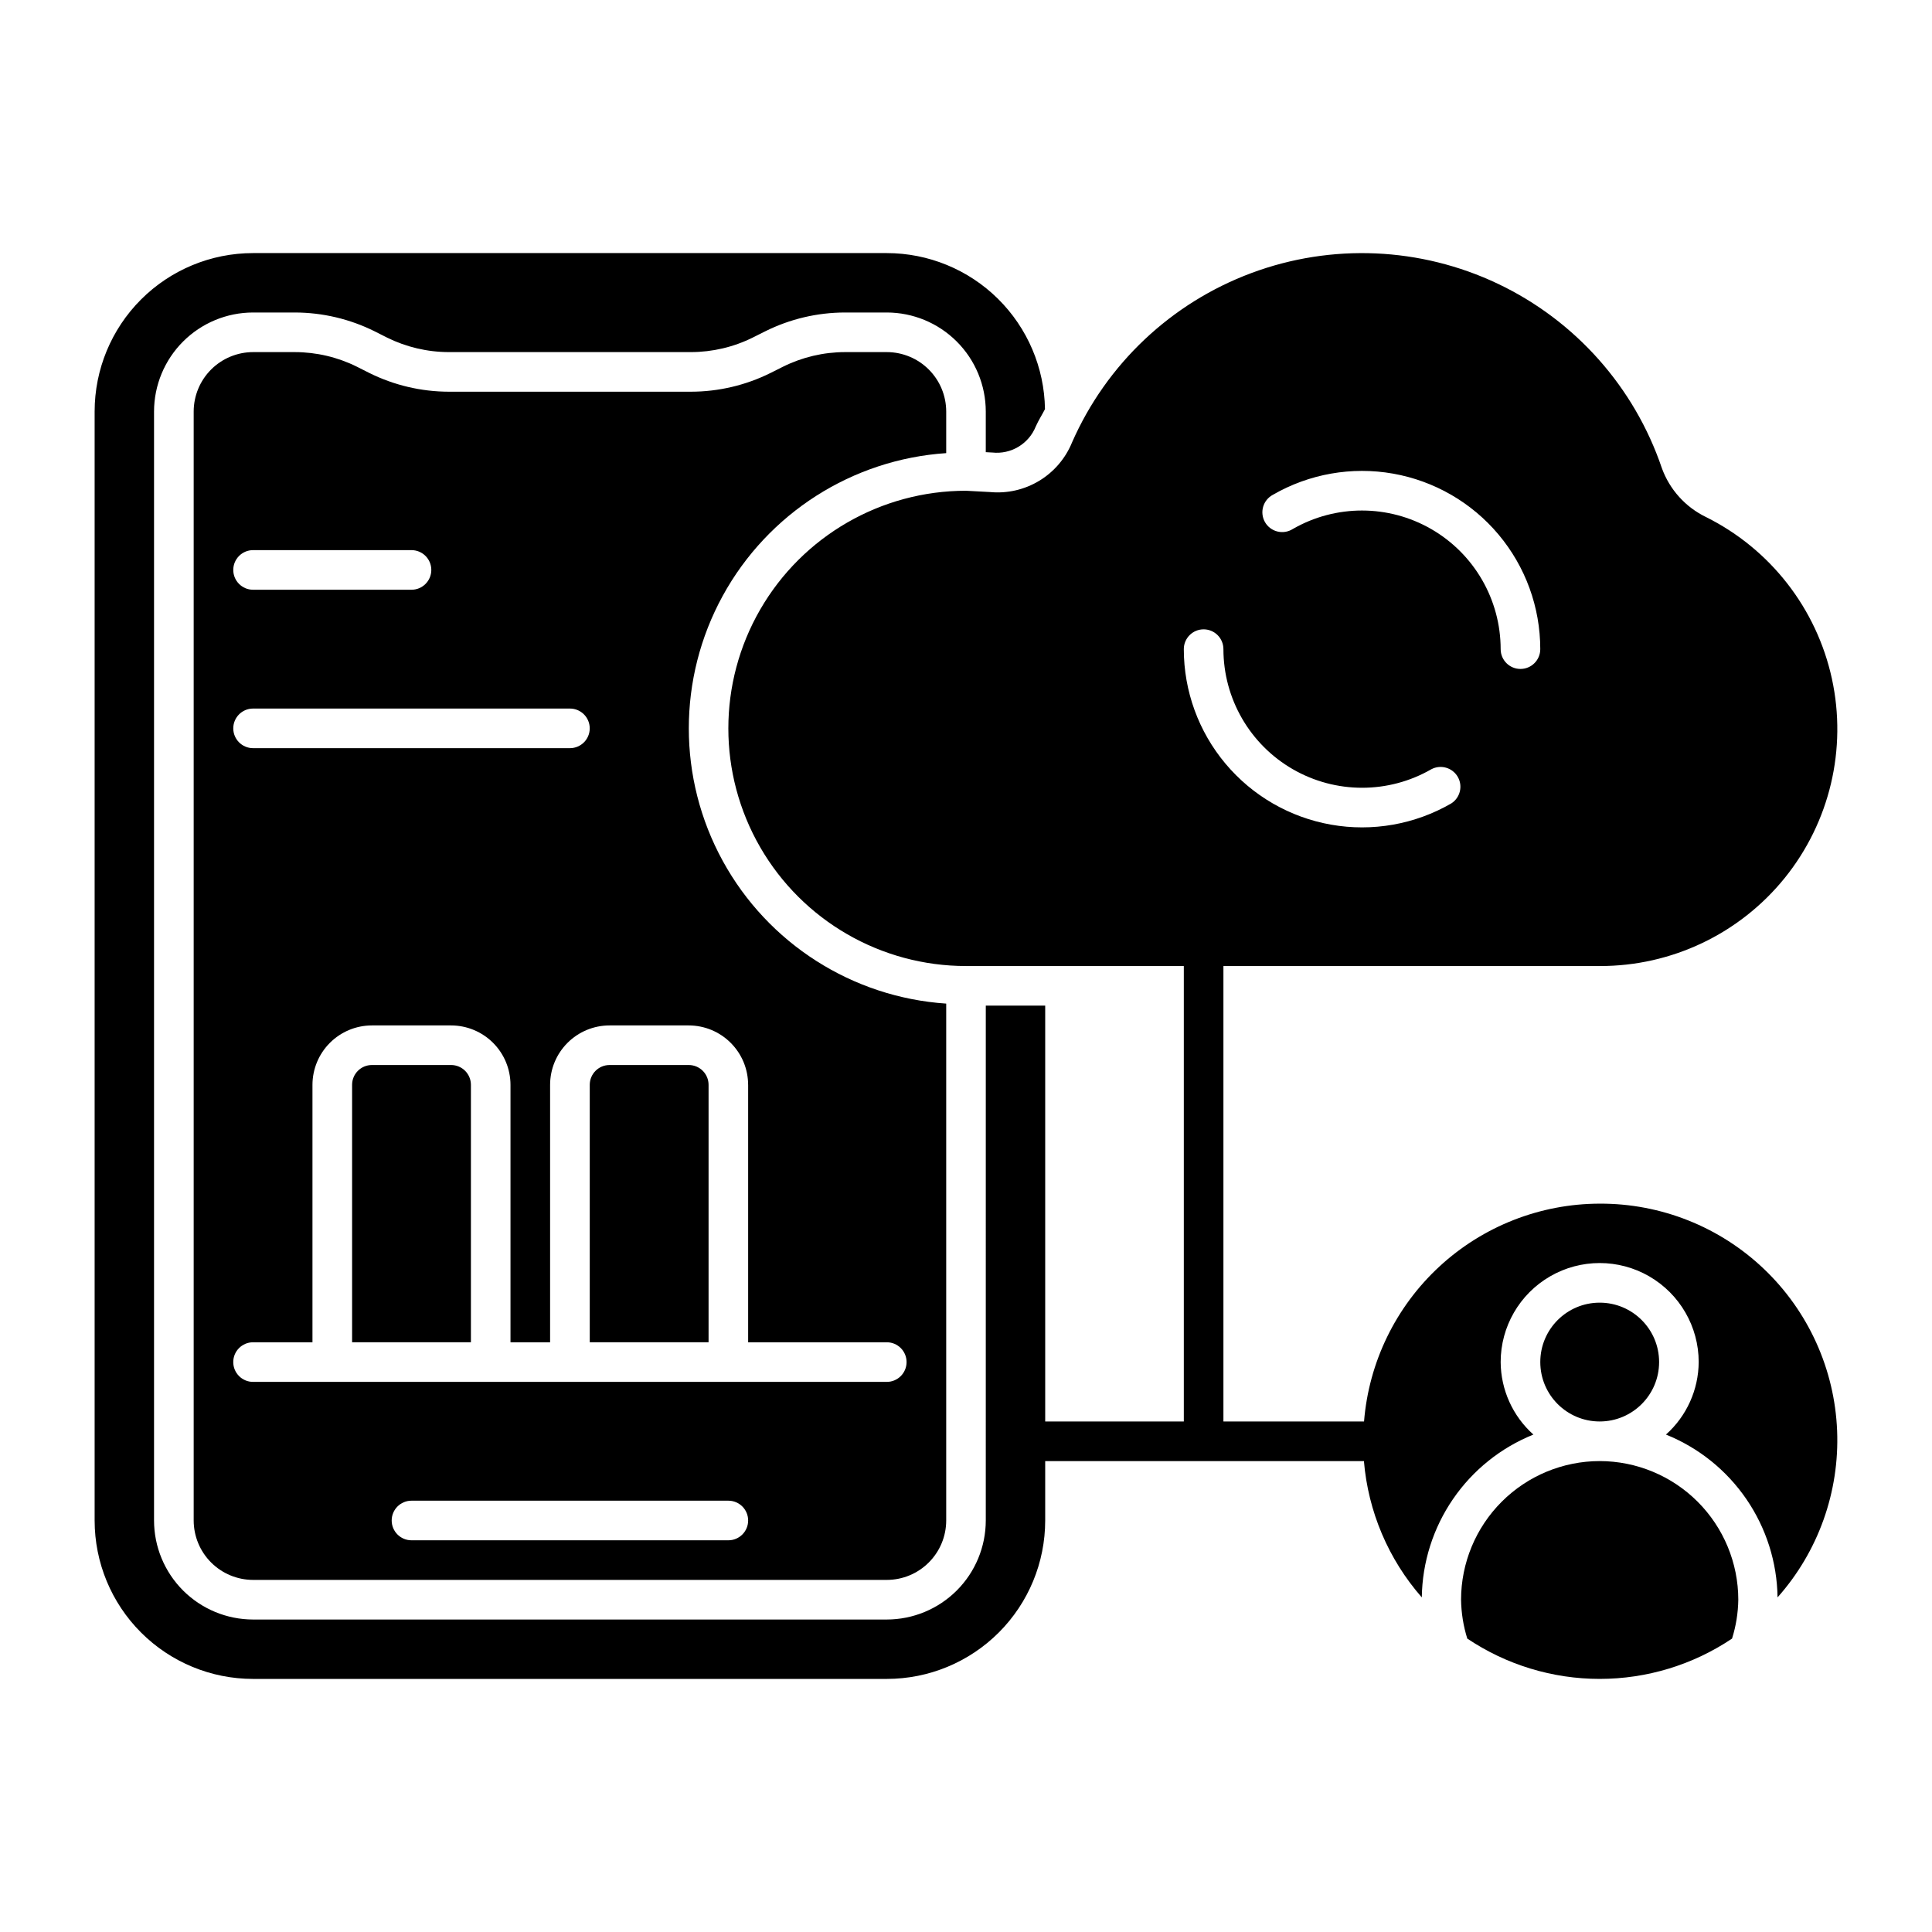 <?xml version="1.0" encoding="UTF-8"?>
<!-- Uploaded to: ICON Repo, www.svgrepo.com, Generator: ICON Repo Mixer Tools -->
<svg fill="#000000" width="800px" height="800px" version="1.1" viewBox="144 144 512 512" xmlns="http://www.w3.org/2000/svg">
 <g>
  <path d="m567.93 462.98c-15.754 0.027-30.922 5.981-42.488 16.676-11.57 10.691-18.691 25.348-19.957 41.051h-37.266v-120.7h99.711c19.031 0.059 37.059-8.52 49.023-23.316 11.961-14.801 16.566-34.227 12.52-52.82-4.047-18.594-16.309-34.348-33.34-42.836-5.457-2.633-9.664-7.293-11.727-12.984-7.285-21.488-22.961-39.109-43.449-48.848-20.492-9.738-44.055-10.766-65.312-2.848-21.262 7.918-38.41 24.105-47.539 44.875-1.727 4.238-4.773 7.805-8.684 10.176-3.91 2.371-8.484 3.422-13.039 2.992l-6.387-0.344c-22.5 0-43.289 12.004-54.539 31.488s-11.25 43.492 0 62.977 32.039 31.488 54.539 31.488h57.727v120.7h-36.734v-110.21h-15.742l-0.004 136.45c-0.004 6.957-2.773 13.629-7.691 18.551-4.922 4.918-11.59 7.684-18.547 7.691h-167.94c-6.957-0.008-13.629-2.773-18.547-7.691-4.922-4.922-7.688-11.594-7.695-18.551v-293.89c0.008-6.957 2.773-13.629 7.695-18.547 4.918-4.922 11.59-7.688 18.547-7.695h11.078c7.332 0.012 14.562 1.715 21.129 4.984l3.269 1.648h-0.004c5.106 2.531 10.727 3.856 16.422 3.863h64.145c5.703-0.008 11.324-1.332 16.43-3.875l3.25-1.629c6.566-3.273 13.801-4.981 21.137-4.992h11.082c6.957 0.008 13.625 2.773 18.547 7.695 4.918 4.918 7.688 11.59 7.691 18.547v10.773l1.711 0.094v-0.004c4.969 0.547 9.691-2.285 11.547-6.926 0.707-1.598 1.645-3.027 2.43-4.57-0.16-11.016-4.644-21.531-12.488-29.27-7.844-7.738-18.422-12.078-29.438-12.082h-167.94c-11.137 0-21.812 4.422-29.688 12.297s-12.297 18.551-12.297 29.688v293.89c0 11.137 4.422 21.816 12.297 29.688 7.875 7.875 18.551 12.297 29.688 12.297h167.94c11.133 0 21.812-4.422 29.688-12.297 7.871-7.871 12.297-18.551 12.297-29.688v-15.742h84.469-0.004c1.117 13.371 6.492 26.035 15.34 36.121 0.125-9.305 3-18.367 8.262-26.047 5.262-7.676 12.676-13.629 21.312-17.102-5.481-4.887-8.633-11.871-8.676-19.215 0-9.371 5-18.035 13.121-22.723 8.117-4.688 18.121-4.688 26.238 0 8.117 4.688 13.121 13.352 13.121 22.723-0.043 7.344-3.195 14.328-8.676 19.215 8.633 3.473 16.047 9.426 21.309 17.102 5.266 7.68 8.137 16.742 8.266 26.047 10.785-12.133 16.445-27.977 15.785-44.199s-7.586-31.555-19.32-42.773c-11.738-11.219-27.367-17.445-43.605-17.371zm-86.59-187.86c9.617-5.551 20.883-7.535 31.816-5.609 10.938 1.93 20.844 7.648 27.98 16.156 7.141 8.508 11.051 19.258 11.051 30.363 0 2.898-2.352 5.246-5.25 5.246-2.898 0-5.246-2.348-5.246-5.246-0.008-13.125-7.008-25.246-18.371-31.809s-25.363-6.57-36.734-0.02c-1.207 0.762-2.672 0.996-4.055 0.652-1.387-0.34-2.57-1.23-3.285-2.465-0.711-1.238-0.895-2.707-0.5-4.078s1.332-2.523 2.594-3.191zm-18.367 35.66c1.391 0 2.727 0.555 3.711 1.539 0.98 0.984 1.535 2.316 1.535 3.711 0.008 13.121 7.008 25.246 18.371 31.809s25.363 6.57 36.734 0.016c2.492-1.316 5.582-0.43 6.996 2.016 1.41 2.441 0.637 5.562-1.75 7.066-9.617 5.551-20.883 7.539-31.816 5.609-10.938-1.93-20.844-7.648-27.98-16.156-7.141-8.504-11.051-19.254-11.051-30.359 0-2.898 2.352-5.25 5.25-5.25z"/>
  <path d="m567.93 531.2c-9.738 0.012-19.074 3.887-25.961 10.773-6.887 6.887-10.762 16.223-10.773 25.961 0.051 3.5 0.605 6.973 1.652 10.309 10.375 6.965 22.59 10.684 35.082 10.684 12.496 0 24.711-3.719 35.082-10.684 1.047-3.336 1.605-6.809 1.656-10.309-0.012-9.738-3.887-19.074-10.773-25.961-6.887-6.887-16.223-10.762-25.965-10.773z"/>
  <path d="m583.68 504.96c0 8.695-7.051 15.746-15.746 15.746-8.695 0-15.742-7.051-15.742-15.746 0-8.695 7.047-15.742 15.742-15.742 8.695 0 15.746 7.047 15.746 15.742"/>
  <path d="m263.55 426.24h-20.992c-2.898 0-5.25 2.352-5.25 5.25v68.223h31.488v-68.223c0-1.395-0.551-2.727-1.535-3.711s-2.32-1.539-3.711-1.539z"/>
  <path d="m305.54 426.24c-2.898 0-5.25 2.352-5.25 5.25v68.223h31.488v-68.223c0-1.395-0.551-2.727-1.535-3.711s-2.32-1.539-3.711-1.539z"/>
  <path d="m367.93 237.31c-5.699 0.012-11.324 1.336-16.43 3.875l-3.25 1.629c-6.566 3.277-13.801 4.984-21.137 4.992h-64.145c-7.332-0.008-14.562-1.715-21.125-4.981l-3.269-1.648c-5.106-2.535-10.723-3.856-16.422-3.867h-11.078c-4.176 0.008-8.176 1.668-11.129 4.617-2.949 2.953-4.609 6.953-4.617 11.129v293.89c0.008 4.176 1.668 8.18 4.617 11.129 2.953 2.953 6.953 4.613 11.129 4.617h167.94c4.172-0.004 8.176-1.664 11.125-4.617 2.953-2.949 4.613-6.953 4.617-11.129v-136.98c-24.898-1.672-47.227-15.926-59.219-37.812-11.992-21.883-11.992-48.375 0-70.262 11.992-21.883 34.32-36.141 59.219-37.809v-11.027c-0.004-4.176-1.664-8.176-4.617-11.129-2.949-2.949-6.953-4.609-11.125-4.617zm-156.86 52.48h41.984c2.898 0 5.246 2.352 5.246 5.25 0 2.898-2.348 5.246-5.246 5.246h-41.984c-2.898 0-5.25-2.348-5.25-5.246 0-2.898 2.352-5.25 5.25-5.25zm0 41.984h83.969c2.898 0 5.246 2.352 5.246 5.25 0 2.898-2.348 5.246-5.246 5.246h-83.969c-2.898 0-5.25-2.348-5.25-5.246 0-2.898 2.352-5.25 5.25-5.25zm125.95 220.42h-83.969c-2.898 0-5.25-2.352-5.25-5.25 0-2.898 2.352-5.246 5.25-5.246h83.969c2.898 0 5.246 2.348 5.246 5.246 0 2.898-2.348 5.25-5.246 5.25zm5.246-120.7v68.223h36.738c2.898 0 5.246 2.348 5.246 5.246 0 2.898-2.348 5.25-5.246 5.25h-167.94c-2.898 0-5.25-2.352-5.25-5.25 0-2.898 2.352-5.246 5.25-5.246h15.742v-68.223c0.008-4.176 1.668-8.18 4.617-11.129 2.953-2.953 6.953-4.613 11.129-4.617h20.992c4.172 0.004 8.176 1.664 11.129 4.617 2.949 2.949 4.609 6.953 4.613 11.129v68.223h10.496v-68.223c0.004-4.176 1.664-8.18 4.617-11.129 2.953-2.953 6.953-4.613 11.129-4.617h20.992c4.172 0.004 8.176 1.664 11.125 4.617 2.953 2.949 4.613 6.953 4.617 11.129z"/>
 </g>
</svg>